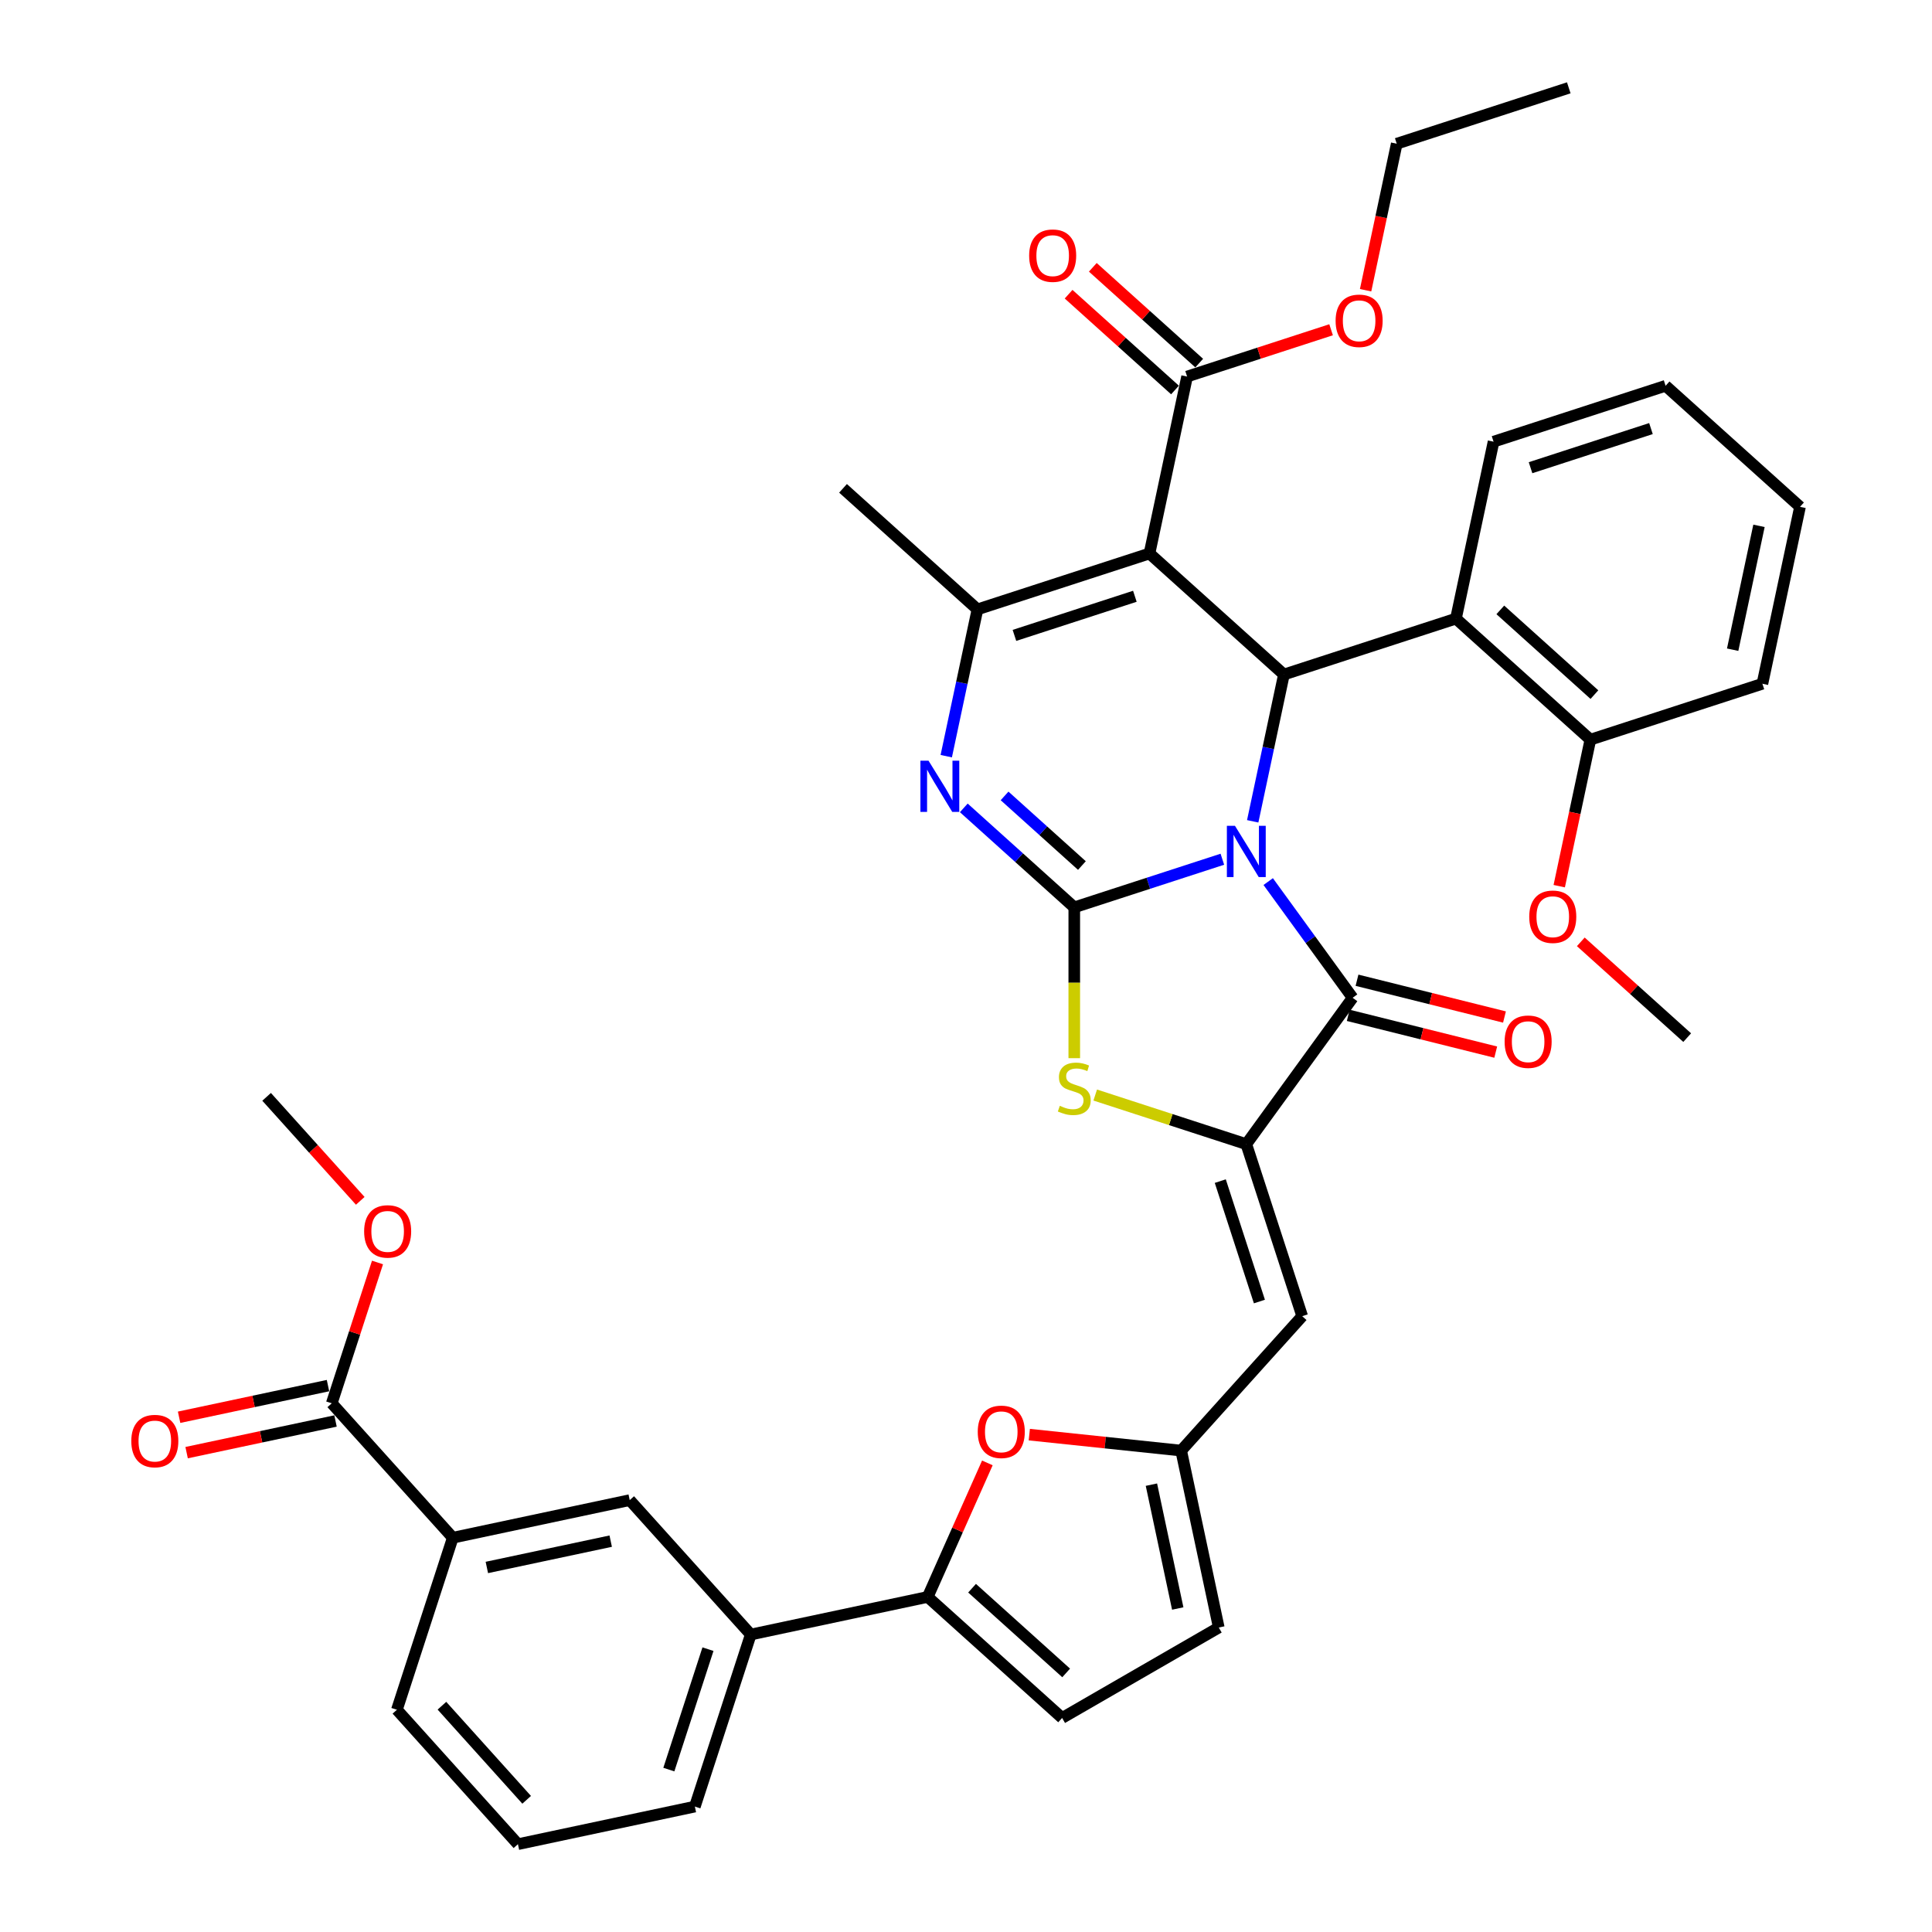 <?xml version='1.0' encoding='iso-8859-1'?>
<svg version='1.1' baseProfile='full'
              xmlns='http://www.w3.org/2000/svg'
                      xmlns:rdkit='http://www.rdkit.org/xml'
                      xmlns:xlink='http://www.w3.org/1999/xlink'
                  xml:space='preserve'
width='1000px' height='1000px' viewBox='0 0 1000 1000'>
<!-- END OF HEADER -->
<rect style='opacity:1.0;fill:#FFFFFF;stroke:none' width='1000' height='1000' x='0' y='0'> </rect>
<path class='bond-0' d='M 632.689,444.737 L 594.365,457.19' style='fill:none;fill-rule:evenodd;stroke:#0000FF;stroke-width:6px;stroke-linecap:butt;stroke-linejoin:miter;stroke-opacity:1' />
<path class='bond-0' d='M 594.365,457.19 L 556.041,469.642' style='fill:none;fill-rule:evenodd;stroke:#000000;stroke-width:6px;stroke-linecap:butt;stroke-linejoin:miter;stroke-opacity:1' />
<path class='bond-2' d='M 648.4,425.112 L 656.476,387.12' style='fill:none;fill-rule:evenodd;stroke:#0000FF;stroke-width:6px;stroke-linecap:butt;stroke-linejoin:miter;stroke-opacity:1' />
<path class='bond-2' d='M 656.476,387.12 L 664.551,349.129' style='fill:none;fill-rule:evenodd;stroke:#000000;stroke-width:6px;stroke-linecap:butt;stroke-linejoin:miter;stroke-opacity:1' />
<path class='bond-3' d='M 656.418,456.308 L 678.268,486.382' style='fill:none;fill-rule:evenodd;stroke:#0000FF;stroke-width:6px;stroke-linecap:butt;stroke-linejoin:miter;stroke-opacity:1' />
<path class='bond-3' d='M 678.268,486.382 L 700.117,516.455' style='fill:none;fill-rule:evenodd;stroke:#000000;stroke-width:6px;stroke-linecap:butt;stroke-linejoin:miter;stroke-opacity:1' />
<path class='bond-4' d='M 556.041,469.642 L 527.45,443.899' style='fill:none;fill-rule:evenodd;stroke:#000000;stroke-width:6px;stroke-linecap:butt;stroke-linejoin:miter;stroke-opacity:1' />
<path class='bond-4' d='M 527.45,443.899 L 498.859,418.155' style='fill:none;fill-rule:evenodd;stroke:#0000FF;stroke-width:6px;stroke-linecap:butt;stroke-linejoin:miter;stroke-opacity:1' />
<path class='bond-4' d='M 559.993,448.003 L 539.979,429.983' style='fill:none;fill-rule:evenodd;stroke:#000000;stroke-width:6px;stroke-linecap:butt;stroke-linejoin:miter;stroke-opacity:1' />
<path class='bond-4' d='M 539.979,429.983 L 519.966,411.962' style='fill:none;fill-rule:evenodd;stroke:#0000FF;stroke-width:6px;stroke-linecap:butt;stroke-linejoin:miter;stroke-opacity:1' />
<path class='bond-7' d='M 556.041,469.642 L 556.041,508.675' style='fill:none;fill-rule:evenodd;stroke:#000000;stroke-width:6px;stroke-linecap:butt;stroke-linejoin:miter;stroke-opacity:1' />
<path class='bond-7' d='M 556.041,508.675 L 556.041,547.708' style='fill:none;fill-rule:evenodd;stroke:#CCCC00;stroke-width:6px;stroke-linecap:butt;stroke-linejoin:miter;stroke-opacity:1' />
<path class='bond-1' d='M 594.973,286.481 L 664.551,349.129' style='fill:none;fill-rule:evenodd;stroke:#000000;stroke-width:6px;stroke-linecap:butt;stroke-linejoin:miter;stroke-opacity:1' />
<path class='bond-6' d='M 594.973,286.481 L 505.929,315.413' style='fill:none;fill-rule:evenodd;stroke:#000000;stroke-width:6px;stroke-linecap:butt;stroke-linejoin:miter;stroke-opacity:1' />
<path class='bond-6' d='M 587.403,308.629 L 525.072,328.882' style='fill:none;fill-rule:evenodd;stroke:#000000;stroke-width:6px;stroke-linecap:butt;stroke-linejoin:miter;stroke-opacity:1' />
<path class='bond-13' d='M 594.973,286.481 L 614.439,194.9' style='fill:none;fill-rule:evenodd;stroke:#000000;stroke-width:6px;stroke-linecap:butt;stroke-linejoin:miter;stroke-opacity:1' />
<path class='bond-10' d='M 664.551,349.129 L 753.595,320.197' style='fill:none;fill-rule:evenodd;stroke:#000000;stroke-width:6px;stroke-linecap:butt;stroke-linejoin:miter;stroke-opacity:1' />
<path class='bond-5' d='M 700.117,516.455 L 645.085,592.201' style='fill:none;fill-rule:evenodd;stroke:#000000;stroke-width:6px;stroke-linecap:butt;stroke-linejoin:miter;stroke-opacity:1' />
<path class='bond-20' d='M 697.852,525.54 L 736.018,535.058' style='fill:none;fill-rule:evenodd;stroke:#000000;stroke-width:6px;stroke-linecap:butt;stroke-linejoin:miter;stroke-opacity:1' />
<path class='bond-20' d='M 736.018,535.058 L 774.184,544.576' style='fill:none;fill-rule:evenodd;stroke:#FF0000;stroke-width:6px;stroke-linecap:butt;stroke-linejoin:miter;stroke-opacity:1' />
<path class='bond-20' d='M 702.383,507.371 L 740.549,516.889' style='fill:none;fill-rule:evenodd;stroke:#000000;stroke-width:6px;stroke-linecap:butt;stroke-linejoin:miter;stroke-opacity:1' />
<path class='bond-20' d='M 740.549,516.889 L 778.715,526.407' style='fill:none;fill-rule:evenodd;stroke:#FF0000;stroke-width:6px;stroke-linecap:butt;stroke-linejoin:miter;stroke-opacity:1' />
<path class='bond-40' d='M 489.778,391.395 L 497.853,353.404' style='fill:none;fill-rule:evenodd;stroke:#0000FF;stroke-width:6px;stroke-linecap:butt;stroke-linejoin:miter;stroke-opacity:1' />
<path class='bond-40' d='M 497.853,353.404 L 505.929,315.413' style='fill:none;fill-rule:evenodd;stroke:#000000;stroke-width:6px;stroke-linecap:butt;stroke-linejoin:miter;stroke-opacity:1' />
<path class='bond-8' d='M 645.085,592.201 L 674.017,681.245' style='fill:none;fill-rule:evenodd;stroke:#000000;stroke-width:6px;stroke-linecap:butt;stroke-linejoin:miter;stroke-opacity:1' />
<path class='bond-8' d='M 631.616,611.344 L 651.868,673.675' style='fill:none;fill-rule:evenodd;stroke:#000000;stroke-width:6px;stroke-linecap:butt;stroke-linejoin:miter;stroke-opacity:1' />
<path class='bond-39' d='M 645.085,592.201 L 605.984,579.496' style='fill:none;fill-rule:evenodd;stroke:#000000;stroke-width:6px;stroke-linecap:butt;stroke-linejoin:miter;stroke-opacity:1' />
<path class='bond-39' d='M 605.984,579.496 L 566.883,566.791' style='fill:none;fill-rule:evenodd;stroke:#CCCC00;stroke-width:6px;stroke-linecap:butt;stroke-linejoin:miter;stroke-opacity:1' />
<path class='bond-25' d='M 505.929,315.413 L 436.35,252.764' style='fill:none;fill-rule:evenodd;stroke:#000000;stroke-width:6px;stroke-linecap:butt;stroke-linejoin:miter;stroke-opacity:1' />
<path class='bond-12' d='M 674.017,681.245 L 611.369,750.823' style='fill:none;fill-rule:evenodd;stroke:#000000;stroke-width:6px;stroke-linecap:butt;stroke-linejoin:miter;stroke-opacity:1' />
<path class='bond-9' d='M 480.173,826.569 L 495.617,791.883' style='fill:none;fill-rule:evenodd;stroke:#000000;stroke-width:6px;stroke-linecap:butt;stroke-linejoin:miter;stroke-opacity:1' />
<path class='bond-9' d='M 495.617,791.883 L 511.06,757.197' style='fill:none;fill-rule:evenodd;stroke:#FF0000;stroke-width:6px;stroke-linecap:butt;stroke-linejoin:miter;stroke-opacity:1' />
<path class='bond-16' d='M 480.173,826.569 L 388.593,846.035' style='fill:none;fill-rule:evenodd;stroke:#000000;stroke-width:6px;stroke-linecap:butt;stroke-linejoin:miter;stroke-opacity:1' />
<path class='bond-42' d='M 480.173,826.569 L 549.752,889.217' style='fill:none;fill-rule:evenodd;stroke:#000000;stroke-width:6px;stroke-linecap:butt;stroke-linejoin:miter;stroke-opacity:1' />
<path class='bond-42' d='M 503.14,822.051 L 551.845,865.905' style='fill:none;fill-rule:evenodd;stroke:#000000;stroke-width:6px;stroke-linecap:butt;stroke-linejoin:miter;stroke-opacity:1' />
<path class='bond-21' d='M 753.595,320.197 L 823.174,382.845' style='fill:none;fill-rule:evenodd;stroke:#000000;stroke-width:6px;stroke-linecap:butt;stroke-linejoin:miter;stroke-opacity:1' />
<path class='bond-21' d='M 776.562,315.678 L 825.266,359.532' style='fill:none;fill-rule:evenodd;stroke:#000000;stroke-width:6px;stroke-linecap:butt;stroke-linejoin:miter;stroke-opacity:1' />
<path class='bond-28' d='M 753.595,320.197 L 773.061,228.616' style='fill:none;fill-rule:evenodd;stroke:#000000;stroke-width:6px;stroke-linecap:butt;stroke-linejoin:miter;stroke-opacity:1' />
<path class='bond-11' d='M 532.767,742.562 L 572.068,746.693' style='fill:none;fill-rule:evenodd;stroke:#FF0000;stroke-width:6px;stroke-linecap:butt;stroke-linejoin:miter;stroke-opacity:1' />
<path class='bond-11' d='M 572.068,746.693 L 611.369,750.823' style='fill:none;fill-rule:evenodd;stroke:#000000;stroke-width:6px;stroke-linecap:butt;stroke-linejoin:miter;stroke-opacity:1' />
<path class='bond-17' d='M 611.369,750.823 L 630.835,842.404' style='fill:none;fill-rule:evenodd;stroke:#000000;stroke-width:6px;stroke-linecap:butt;stroke-linejoin:miter;stroke-opacity:1' />
<path class='bond-17' d='M 595.972,768.454 L 609.599,832.56' style='fill:none;fill-rule:evenodd;stroke:#000000;stroke-width:6px;stroke-linecap:butt;stroke-linejoin:miter;stroke-opacity:1' />
<path class='bond-22' d='M 620.704,187.942 L 593.171,163.151' style='fill:none;fill-rule:evenodd;stroke:#000000;stroke-width:6px;stroke-linecap:butt;stroke-linejoin:miter;stroke-opacity:1' />
<path class='bond-22' d='M 593.171,163.151 L 565.638,138.36' style='fill:none;fill-rule:evenodd;stroke:#FF0000;stroke-width:6px;stroke-linecap:butt;stroke-linejoin:miter;stroke-opacity:1' />
<path class='bond-22' d='M 608.174,201.858 L 580.641,177.067' style='fill:none;fill-rule:evenodd;stroke:#000000;stroke-width:6px;stroke-linecap:butt;stroke-linejoin:miter;stroke-opacity:1' />
<path class='bond-22' d='M 580.641,177.067 L 553.108,152.276' style='fill:none;fill-rule:evenodd;stroke:#FF0000;stroke-width:6px;stroke-linecap:butt;stroke-linejoin:miter;stroke-opacity:1' />
<path class='bond-24' d='M 614.439,194.9 L 651.705,182.791' style='fill:none;fill-rule:evenodd;stroke:#000000;stroke-width:6px;stroke-linecap:butt;stroke-linejoin:miter;stroke-opacity:1' />
<path class='bond-24' d='M 651.705,182.791 L 688.971,170.683' style='fill:none;fill-rule:evenodd;stroke:#FF0000;stroke-width:6px;stroke-linecap:butt;stroke-linejoin:miter;stroke-opacity:1' />
<path class='bond-14' d='M 549.752,889.217 L 630.835,842.404' style='fill:none;fill-rule:evenodd;stroke:#000000;stroke-width:6px;stroke-linecap:butt;stroke-linejoin:miter;stroke-opacity:1' />
<path class='bond-15' d='M 171.715,726.345 L 234.364,795.923' style='fill:none;fill-rule:evenodd;stroke:#000000;stroke-width:6px;stroke-linecap:butt;stroke-linejoin:miter;stroke-opacity:1' />
<path class='bond-23' d='M 169.768,717.187 L 131.234,725.377' style='fill:none;fill-rule:evenodd;stroke:#000000;stroke-width:6px;stroke-linecap:butt;stroke-linejoin:miter;stroke-opacity:1' />
<path class='bond-23' d='M 131.234,725.377 L 92.7,733.568' style='fill:none;fill-rule:evenodd;stroke:#FF0000;stroke-width:6px;stroke-linecap:butt;stroke-linejoin:miter;stroke-opacity:1' />
<path class='bond-23' d='M 173.662,735.503 L 135.127,743.694' style='fill:none;fill-rule:evenodd;stroke:#000000;stroke-width:6px;stroke-linecap:butt;stroke-linejoin:miter;stroke-opacity:1' />
<path class='bond-23' d='M 135.127,743.694 L 96.593,751.884' style='fill:none;fill-rule:evenodd;stroke:#FF0000;stroke-width:6px;stroke-linecap:butt;stroke-linejoin:miter;stroke-opacity:1' />
<path class='bond-26' d='M 171.715,726.345 L 183.556,689.903' style='fill:none;fill-rule:evenodd;stroke:#000000;stroke-width:6px;stroke-linecap:butt;stroke-linejoin:miter;stroke-opacity:1' />
<path class='bond-26' d='M 183.556,689.903 L 195.397,653.46' style='fill:none;fill-rule:evenodd;stroke:#FF0000;stroke-width:6px;stroke-linecap:butt;stroke-linejoin:miter;stroke-opacity:1' />
<path class='bond-19' d='M 388.593,846.035 L 325.944,776.457' style='fill:none;fill-rule:evenodd;stroke:#000000;stroke-width:6px;stroke-linecap:butt;stroke-linejoin:miter;stroke-opacity:1' />
<path class='bond-29' d='M 388.593,846.035 L 359.661,935.079' style='fill:none;fill-rule:evenodd;stroke:#000000;stroke-width:6px;stroke-linecap:butt;stroke-linejoin:miter;stroke-opacity:1' />
<path class='bond-29' d='M 366.444,853.605 L 346.191,915.936' style='fill:none;fill-rule:evenodd;stroke:#000000;stroke-width:6px;stroke-linecap:butt;stroke-linejoin:miter;stroke-opacity:1' />
<path class='bond-18' d='M 234.364,795.923 L 325.944,776.457' style='fill:none;fill-rule:evenodd;stroke:#000000;stroke-width:6px;stroke-linecap:butt;stroke-linejoin:miter;stroke-opacity:1' />
<path class='bond-18' d='M 251.994,811.319 L 316.1,797.693' style='fill:none;fill-rule:evenodd;stroke:#000000;stroke-width:6px;stroke-linecap:butt;stroke-linejoin:miter;stroke-opacity:1' />
<path class='bond-43' d='M 234.364,795.923 L 205.431,884.967' style='fill:none;fill-rule:evenodd;stroke:#000000;stroke-width:6px;stroke-linecap:butt;stroke-linejoin:miter;stroke-opacity:1' />
<path class='bond-27' d='M 823.174,382.845 L 815.114,420.762' style='fill:none;fill-rule:evenodd;stroke:#000000;stroke-width:6px;stroke-linecap:butt;stroke-linejoin:miter;stroke-opacity:1' />
<path class='bond-27' d='M 815.114,420.762 L 807.055,458.678' style='fill:none;fill-rule:evenodd;stroke:#FF0000;stroke-width:6px;stroke-linecap:butt;stroke-linejoin:miter;stroke-opacity:1' />
<path class='bond-32' d='M 823.174,382.845 L 912.218,353.913' style='fill:none;fill-rule:evenodd;stroke:#000000;stroke-width:6px;stroke-linecap:butt;stroke-linejoin:miter;stroke-opacity:1' />
<path class='bond-33' d='M 706.831,150.22 L 714.89,112.303' style='fill:none;fill-rule:evenodd;stroke:#FF0000;stroke-width:6px;stroke-linecap:butt;stroke-linejoin:miter;stroke-opacity:1' />
<path class='bond-33' d='M 714.89,112.303 L 722.949,74.387' style='fill:none;fill-rule:evenodd;stroke:#000000;stroke-width:6px;stroke-linecap:butt;stroke-linejoin:miter;stroke-opacity:1' />
<path class='bond-34' d='M 186.468,621.552 L 162.233,594.637' style='fill:none;fill-rule:evenodd;stroke:#FF0000;stroke-width:6px;stroke-linecap:butt;stroke-linejoin:miter;stroke-opacity:1' />
<path class='bond-34' d='M 162.233,594.637 L 137.999,567.722' style='fill:none;fill-rule:evenodd;stroke:#000000;stroke-width:6px;stroke-linecap:butt;stroke-linejoin:miter;stroke-opacity:1' />
<path class='bond-35' d='M 818.22,487.493 L 845.753,512.284' style='fill:none;fill-rule:evenodd;stroke:#FF0000;stroke-width:6px;stroke-linecap:butt;stroke-linejoin:miter;stroke-opacity:1' />
<path class='bond-35' d='M 845.753,512.284 L 873.286,537.074' style='fill:none;fill-rule:evenodd;stroke:#000000;stroke-width:6px;stroke-linecap:butt;stroke-linejoin:miter;stroke-opacity:1' />
<path class='bond-36' d='M 773.061,228.616 L 862.106,199.684' style='fill:none;fill-rule:evenodd;stroke:#000000;stroke-width:6px;stroke-linecap:butt;stroke-linejoin:miter;stroke-opacity:1' />
<path class='bond-36' d='M 792.204,242.085 L 854.535,221.832' style='fill:none;fill-rule:evenodd;stroke:#000000;stroke-width:6px;stroke-linecap:butt;stroke-linejoin:miter;stroke-opacity:1' />
<path class='bond-31' d='M 359.661,935.079 L 268.08,954.545' style='fill:none;fill-rule:evenodd;stroke:#000000;stroke-width:6px;stroke-linecap:butt;stroke-linejoin:miter;stroke-opacity:1' />
<path class='bond-30' d='M 205.431,884.967 L 268.08,954.545' style='fill:none;fill-rule:evenodd;stroke:#000000;stroke-width:6px;stroke-linecap:butt;stroke-linejoin:miter;stroke-opacity:1' />
<path class='bond-30' d='M 228.744,882.874 L 272.598,931.579' style='fill:none;fill-rule:evenodd;stroke:#000000;stroke-width:6px;stroke-linecap:butt;stroke-linejoin:miter;stroke-opacity:1' />
<path class='bond-41' d='M 912.218,353.913 L 931.684,262.332' style='fill:none;fill-rule:evenodd;stroke:#000000;stroke-width:6px;stroke-linecap:butt;stroke-linejoin:miter;stroke-opacity:1' />
<path class='bond-41' d='M 896.822,336.283 L 910.448,272.176' style='fill:none;fill-rule:evenodd;stroke:#000000;stroke-width:6px;stroke-linecap:butt;stroke-linejoin:miter;stroke-opacity:1' />
<path class='bond-37' d='M 722.949,74.387 L 811.994,45.455' style='fill:none;fill-rule:evenodd;stroke:#000000;stroke-width:6px;stroke-linecap:butt;stroke-linejoin:miter;stroke-opacity:1' />
<path class='bond-38' d='M 862.106,199.684 L 931.684,262.332' style='fill:none;fill-rule:evenodd;stroke:#000000;stroke-width:6px;stroke-linecap:butt;stroke-linejoin:miter;stroke-opacity:1' />
<path  class='atom-0' d='M 639.224 427.452
L 647.912 441.496
Q 648.774 442.882, 650.16 445.391
Q 651.545 447.9, 651.62 448.05
L 651.62 427.452
L 655.14 427.452
L 655.14 453.967
L 651.508 453.967
L 642.183 438.612
Q 641.096 436.815, 639.935 434.755
Q 638.812 432.695, 638.475 432.059
L 638.475 453.967
L 635.029 453.967
L 635.029 427.452
L 639.224 427.452
' fill='#0000FF'/>
<path  class='atom-5' d='M 480.601 393.736
L 489.29 407.78
Q 490.151 409.166, 491.537 411.675
Q 492.923 414.184, 492.998 414.334
L 492.998 393.736
L 496.518 393.736
L 496.518 420.251
L 492.885 420.251
L 483.56 404.896
Q 482.474 403.099, 481.313 401.039
Q 480.189 398.979, 479.852 398.342
L 479.852 420.251
L 476.407 420.251
L 476.407 393.736
L 480.601 393.736
' fill='#0000FF'/>
<path  class='atom-8' d='M 548.551 572.369
Q 548.85 572.482, 550.086 573.006
Q 551.322 573.53, 552.67 573.867
Q 554.056 574.167, 555.404 574.167
Q 557.913 574.167, 559.374 572.968
Q 560.834 571.733, 560.834 569.598
Q 560.834 568.137, 560.085 567.238
Q 559.374 566.34, 558.25 565.853
Q 557.127 565.366, 555.254 564.804
Q 552.895 564.093, 551.472 563.418
Q 550.086 562.744, 549.075 561.321
Q 548.101 559.898, 548.101 557.501
Q 548.101 554.168, 550.348 552.108
Q 552.633 550.049, 557.127 550.049
Q 560.198 550.049, 563.681 551.509
L 562.819 554.393
Q 559.636 553.082, 557.239 553.082
Q 554.655 553.082, 553.232 554.168
Q 551.809 555.217, 551.846 557.052
Q 551.846 558.475, 552.558 559.336
Q 553.307 560.198, 554.355 560.685
Q 555.441 561.171, 557.239 561.733
Q 559.636 562.482, 561.059 563.231
Q 562.482 563.98, 563.493 565.516
Q 564.542 567.014, 564.542 569.598
Q 564.542 573.268, 562.07 575.253
Q 559.636 577.2, 555.554 577.2
Q 553.194 577.2, 551.397 576.676
Q 549.637 576.189, 547.539 575.328
L 548.551 572.369
' fill='#CCCC00'/>
<path  class='atom-12' d='M 506.083 741.112
Q 506.083 734.745, 509.229 731.187
Q 512.375 727.629, 518.255 727.629
Q 524.135 727.629, 527.281 731.187
Q 530.426 734.745, 530.426 741.112
Q 530.426 747.553, 527.243 751.223
Q 524.06 754.856, 518.255 754.856
Q 512.413 754.856, 509.229 751.223
Q 506.083 747.591, 506.083 741.112
M 518.255 751.86
Q 522.3 751.86, 524.472 749.164
Q 526.681 746.43, 526.681 741.112
Q 526.681 735.906, 524.472 733.284
Q 522.3 730.625, 518.255 730.625
Q 514.21 730.625, 512.001 733.247
Q 509.828 735.869, 509.828 741.112
Q 509.828 746.467, 512.001 749.164
Q 514.21 751.86, 518.255 751.86
' fill='#FF0000'/>
<path  class='atom-21' d='M 778.79 539.185
Q 778.79 532.819, 781.936 529.261
Q 785.082 525.703, 790.962 525.703
Q 796.841 525.703, 799.987 529.261
Q 803.133 532.819, 803.133 539.185
Q 803.133 545.627, 799.95 549.297
Q 796.767 552.93, 790.962 552.93
Q 785.119 552.93, 781.936 549.297
Q 778.79 545.664, 778.79 539.185
M 790.962 549.934
Q 795.006 549.934, 797.179 547.237
Q 799.388 544.503, 799.388 539.185
Q 799.388 533.98, 797.179 531.358
Q 795.006 528.699, 790.962 528.699
Q 786.917 528.699, 784.707 531.321
Q 782.535 533.942, 782.535 539.185
Q 782.535 544.541, 784.707 547.237
Q 786.917 549.934, 790.962 549.934
' fill='#FF0000'/>
<path  class='atom-23' d='M 532.689 132.326
Q 532.689 125.96, 535.835 122.402
Q 538.981 118.844, 544.861 118.844
Q 550.74 118.844, 553.886 122.402
Q 557.032 125.96, 557.032 132.326
Q 557.032 138.768, 553.849 142.438
Q 550.666 146.071, 544.861 146.071
Q 539.018 146.071, 535.835 142.438
Q 532.689 138.805, 532.689 132.326
M 544.861 143.075
Q 548.905 143.075, 551.078 140.378
Q 553.287 137.644, 553.287 132.326
Q 553.287 127.121, 551.078 124.499
Q 548.905 121.84, 544.861 121.84
Q 540.816 121.84, 538.606 124.462
Q 536.434 127.083, 536.434 132.326
Q 536.434 137.682, 538.606 140.378
Q 540.816 143.075, 544.861 143.075
' fill='#FF0000'/>
<path  class='atom-24' d='M 67.963 745.886
Q 67.963 739.519, 71.109 735.961
Q 74.254 732.404, 80.134 732.404
Q 86.014 732.404, 89.16 735.961
Q 92.306 739.519, 92.306 745.886
Q 92.306 752.327, 89.123 755.997
Q 85.939 759.63, 80.134 759.63
Q 74.292 759.63, 71.109 755.997
Q 67.963 752.365, 67.963 745.886
M 80.134 756.634
Q 84.179 756.634, 86.351 753.938
Q 88.561 751.204, 88.561 745.886
Q 88.561 740.68, 86.351 738.059
Q 84.179 735.4, 80.134 735.4
Q 76.09 735.4, 73.88 738.021
Q 71.708 740.643, 71.708 745.886
Q 71.708 751.241, 73.88 753.938
Q 76.09 756.634, 80.134 756.634
' fill='#FF0000'/>
<path  class='atom-25' d='M 691.312 166.042
Q 691.312 159.676, 694.458 156.118
Q 697.603 152.56, 703.483 152.56
Q 709.363 152.56, 712.509 156.118
Q 715.655 159.676, 715.655 166.042
Q 715.655 172.484, 712.471 176.154
Q 709.288 179.787, 703.483 179.787
Q 697.641 179.787, 694.458 176.154
Q 691.312 172.521, 691.312 166.042
M 703.483 176.791
Q 707.528 176.791, 709.7 174.094
Q 711.91 171.36, 711.91 166.042
Q 711.91 160.837, 709.7 158.215
Q 707.528 155.556, 703.483 155.556
Q 699.439 155.556, 697.229 158.178
Q 695.057 160.799, 695.057 166.042
Q 695.057 171.398, 697.229 174.094
Q 699.439 176.791, 703.483 176.791
' fill='#FF0000'/>
<path  class='atom-27' d='M 188.476 637.375
Q 188.476 631.009, 191.622 627.451
Q 194.768 623.893, 200.647 623.893
Q 206.527 623.893, 209.673 627.451
Q 212.819 631.009, 212.819 637.375
Q 212.819 643.817, 209.635 647.487
Q 206.452 651.12, 200.647 651.12
Q 194.805 651.12, 191.622 647.487
Q 188.476 643.854, 188.476 637.375
M 200.647 648.124
Q 204.692 648.124, 206.864 645.427
Q 209.074 642.693, 209.074 637.375
Q 209.074 632.17, 206.864 629.548
Q 204.692 626.889, 200.647 626.889
Q 196.603 626.889, 194.393 629.511
Q 192.221 632.132, 192.221 637.375
Q 192.221 642.731, 194.393 645.427
Q 196.603 648.124, 200.647 648.124
' fill='#FF0000'/>
<path  class='atom-28' d='M 791.536 474.501
Q 791.536 468.134, 794.682 464.576
Q 797.828 461.019, 803.707 461.019
Q 809.587 461.019, 812.733 464.576
Q 815.879 468.134, 815.879 474.501
Q 815.879 480.942, 812.696 484.613
Q 809.512 488.245, 803.707 488.245
Q 797.865 488.245, 794.682 484.613
Q 791.536 480.98, 791.536 474.501
M 803.707 485.249
Q 807.752 485.249, 809.924 482.553
Q 812.134 479.819, 812.134 474.501
Q 812.134 469.295, 809.924 466.674
Q 807.752 464.015, 803.707 464.015
Q 799.663 464.015, 797.453 466.636
Q 795.281 469.258, 795.281 474.501
Q 795.281 479.856, 797.453 482.553
Q 799.663 485.249, 803.707 485.249
' fill='#FF0000'/>
</svg>
